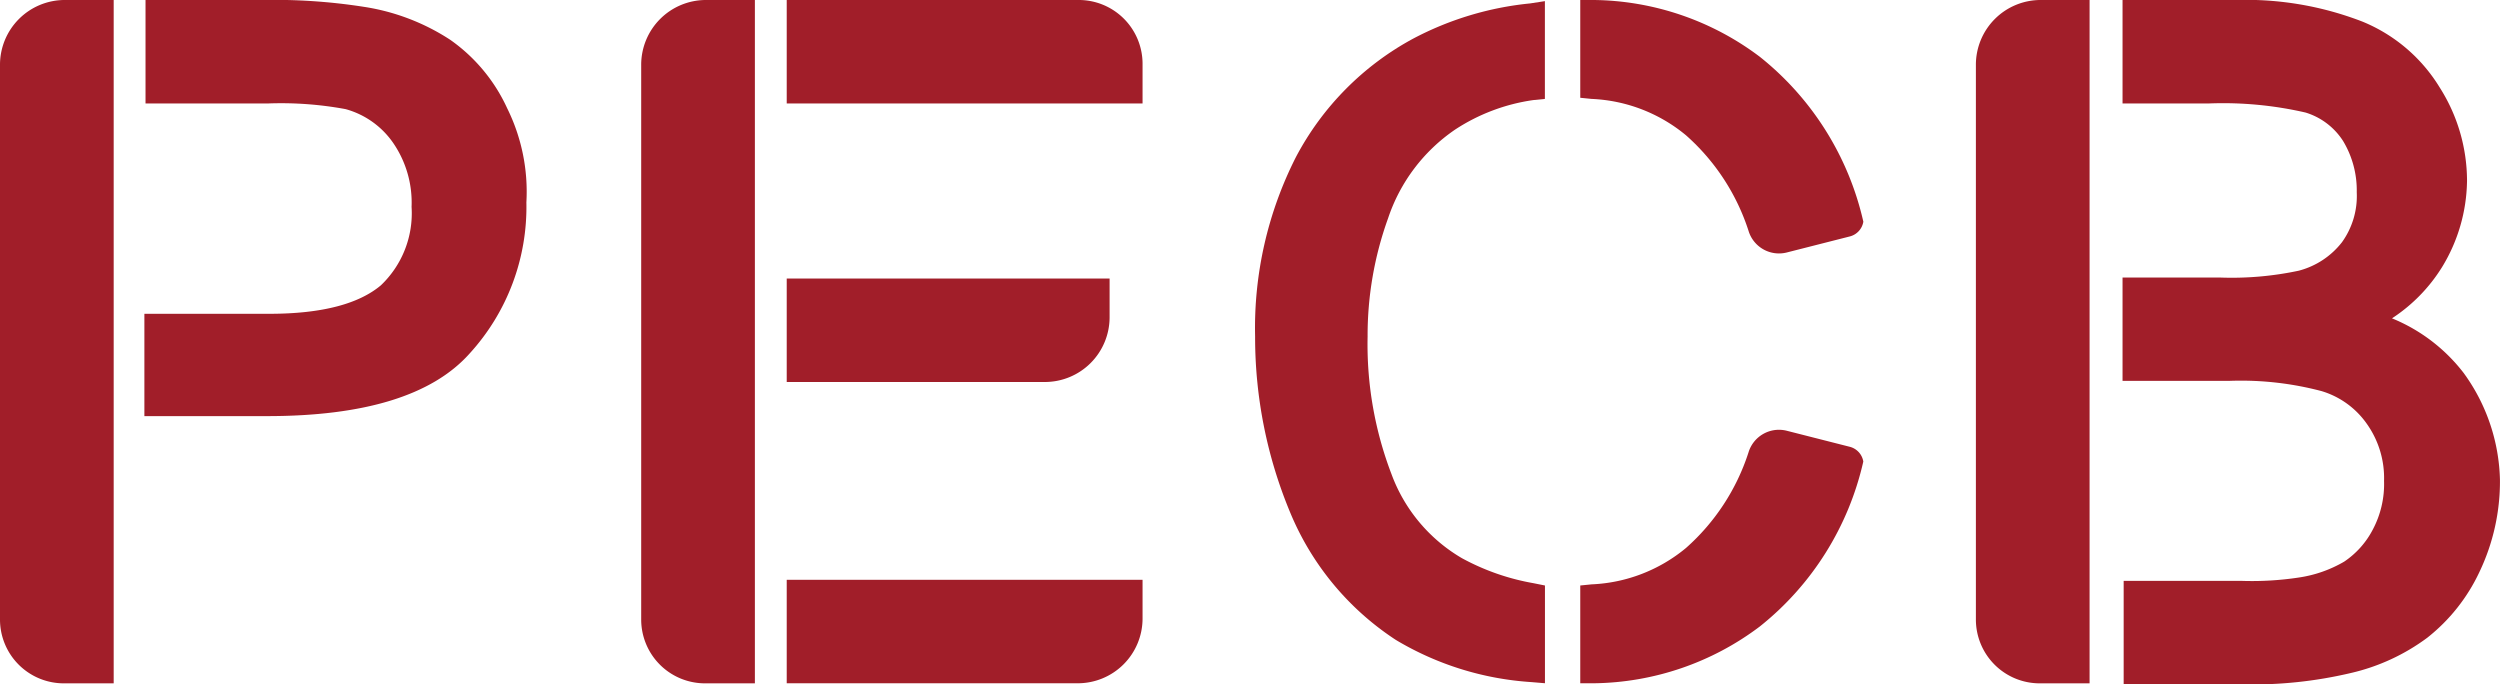 <svg xmlns="http://www.w3.org/2000/svg" width="149.268" height="40.864" viewBox="0 0 149.268 40.864"><defs><style>.a{fill:#a11e29;}</style></defs><g transform="translate(-19.9 -20.4)"><path class="a" d="M165.213,28.478a9.442,9.442,0,0,0-5.634-2.172l-.679-.068V20.4h.815a16.76,16.76,0,0,1,9.91,3.394,17.539,17.539,0,0,1,6.177,9.843h0a1.092,1.092,0,0,1-.815.882l-3.733.95a1.9,1.9,0,0,1-2.308-1.29A12.919,12.919,0,0,0,165.213,28.478Z" transform="translate(-44.647)"></path><path class="a" d="M197.569,61.2h2.919V20.4h-2.919a3.867,3.867,0,0,0-3.869,3.869V57.394A3.81,3.81,0,0,0,197.569,61.2Z" transform="translate(-55.825 0)"></path><path class="a" d="M23.769,61.2h2.919V20.4H23.769A3.867,3.867,0,0,0,19.9,24.269V57.394A3.81,3.81,0,0,0,23.769,61.2Z" transform="translate(0 0)"></path><path class="a" d="M54.254,26.849a10.142,10.142,0,0,0-3.394-4.073A13.007,13.007,0,0,0,45.7,20.807a34.781,34.781,0,0,0-6.109-.407H32.668v6.177H40a21.147,21.147,0,0,1,4.616.339,5.094,5.094,0,0,1,2.851,2.036,6.286,6.286,0,0,1,1.086,3.8,5.938,5.938,0,0,1-1.833,4.684c-1.29,1.086-3.462,1.7-6.652,1.7H32.6v6.109h7.331c5.77,0,9.843-1.222,12.083-3.733a12.97,12.97,0,0,0,3.394-9.028,11.218,11.218,0,0,0-1.154-5.634Z" transform="translate(-4.079 0)"></path><path class="a" d="M108.378,44.9H89.1v6.177h15.409a3.867,3.867,0,0,0,3.869-3.869Z" transform="translate(-22.227 -7.869)"></path><path class="a" d="M106.477,20.4H89.1v6.177h21.246V24.2A3.81,3.81,0,0,0,106.477,20.4Z" transform="translate(-22.227 0)"></path><path class="a" d="M89.1,77.577h17.377a3.867,3.867,0,0,0,3.869-3.869V71.4H89.1Z" transform="translate(-22.227 -16.381)"></path><path class="a" d="M80.169,61.2h2.919V20.4H80.169A3.867,3.867,0,0,0,76.3,24.269V57.394A3.81,3.81,0,0,0,80.169,61.2Z" transform="translate(-18.116 0)"></path><path class="a" d="M139.735,22.74a17.092,17.092,0,0,0-6.992,7.059A22.527,22.527,0,0,0,130.3,40.525a27.2,27.2,0,0,0,2.1,10.521,16.72,16.72,0,0,0,6.313,7.6,18,18,0,0,0,8.078,2.512l.815.068V55.39l-.679-.136a13.955,13.955,0,0,1-4.276-1.493,9.687,9.687,0,0,1-4.209-5.023,21.668,21.668,0,0,1-1.425-8.213,20.589,20.589,0,0,1,1.222-7.059,10.385,10.385,0,0,1,4-5.295,11.422,11.422,0,0,1,4.684-1.765l.679-.068V20.5l-.882.136A18.9,18.9,0,0,0,139.735,22.74Z" transform="translate(-35.461 -0.032)"></path><path class="a" d="M165.213,65.261a9.442,9.442,0,0,1-5.634,2.172l-.679.068v5.838h.815a16.76,16.76,0,0,0,9.91-3.394A17.539,17.539,0,0,0,175.8,60.1h0a1.092,1.092,0,0,0-.815-.882l-3.733-.95a1.9,1.9,0,0,0-2.308,1.29A12.919,12.919,0,0,1,165.213,65.261Z" transform="translate(-44.647 -12.143)"></path><path class="a" d="M226.964,42.665a10.3,10.3,0,0,0-4.276-3.258,9.859,9.859,0,0,0,2.987-3.055,10.1,10.1,0,0,0,1.493-5.159,10.4,10.4,0,0,0-1.629-5.566,9.711,9.711,0,0,0-4.616-3.937,19.286,19.286,0,0,0-7.535-1.29H206.6v6.177h5.159a21.955,21.955,0,0,1,5.77.543,4.077,4.077,0,0,1,2.24,1.7,5.709,5.709,0,0,1,.815,3.055,4.73,4.73,0,0,1-.882,2.987,4.806,4.806,0,0,1-2.579,1.7,19.208,19.208,0,0,1-4.752.407H206.6V43.14h6.381a18.844,18.844,0,0,1,5.5.611,5.082,5.082,0,0,1,2.715,1.969,5.59,5.59,0,0,1,1.018,3.394,5.8,5.8,0,0,1-.679,2.919,5.181,5.181,0,0,1-1.7,1.9,7.53,7.53,0,0,1-2.715.95,18.682,18.682,0,0,1-3.394.2h-7.059v6.177h7.059a25.6,25.6,0,0,0,6.516-.679,12.266,12.266,0,0,0,4.548-2.1,10.869,10.869,0,0,0,3.122-3.937,12.54,12.54,0,0,0,1.222-5.5A11.26,11.26,0,0,0,226.964,42.665Z" transform="translate(-59.969 0)"></path></g></svg>